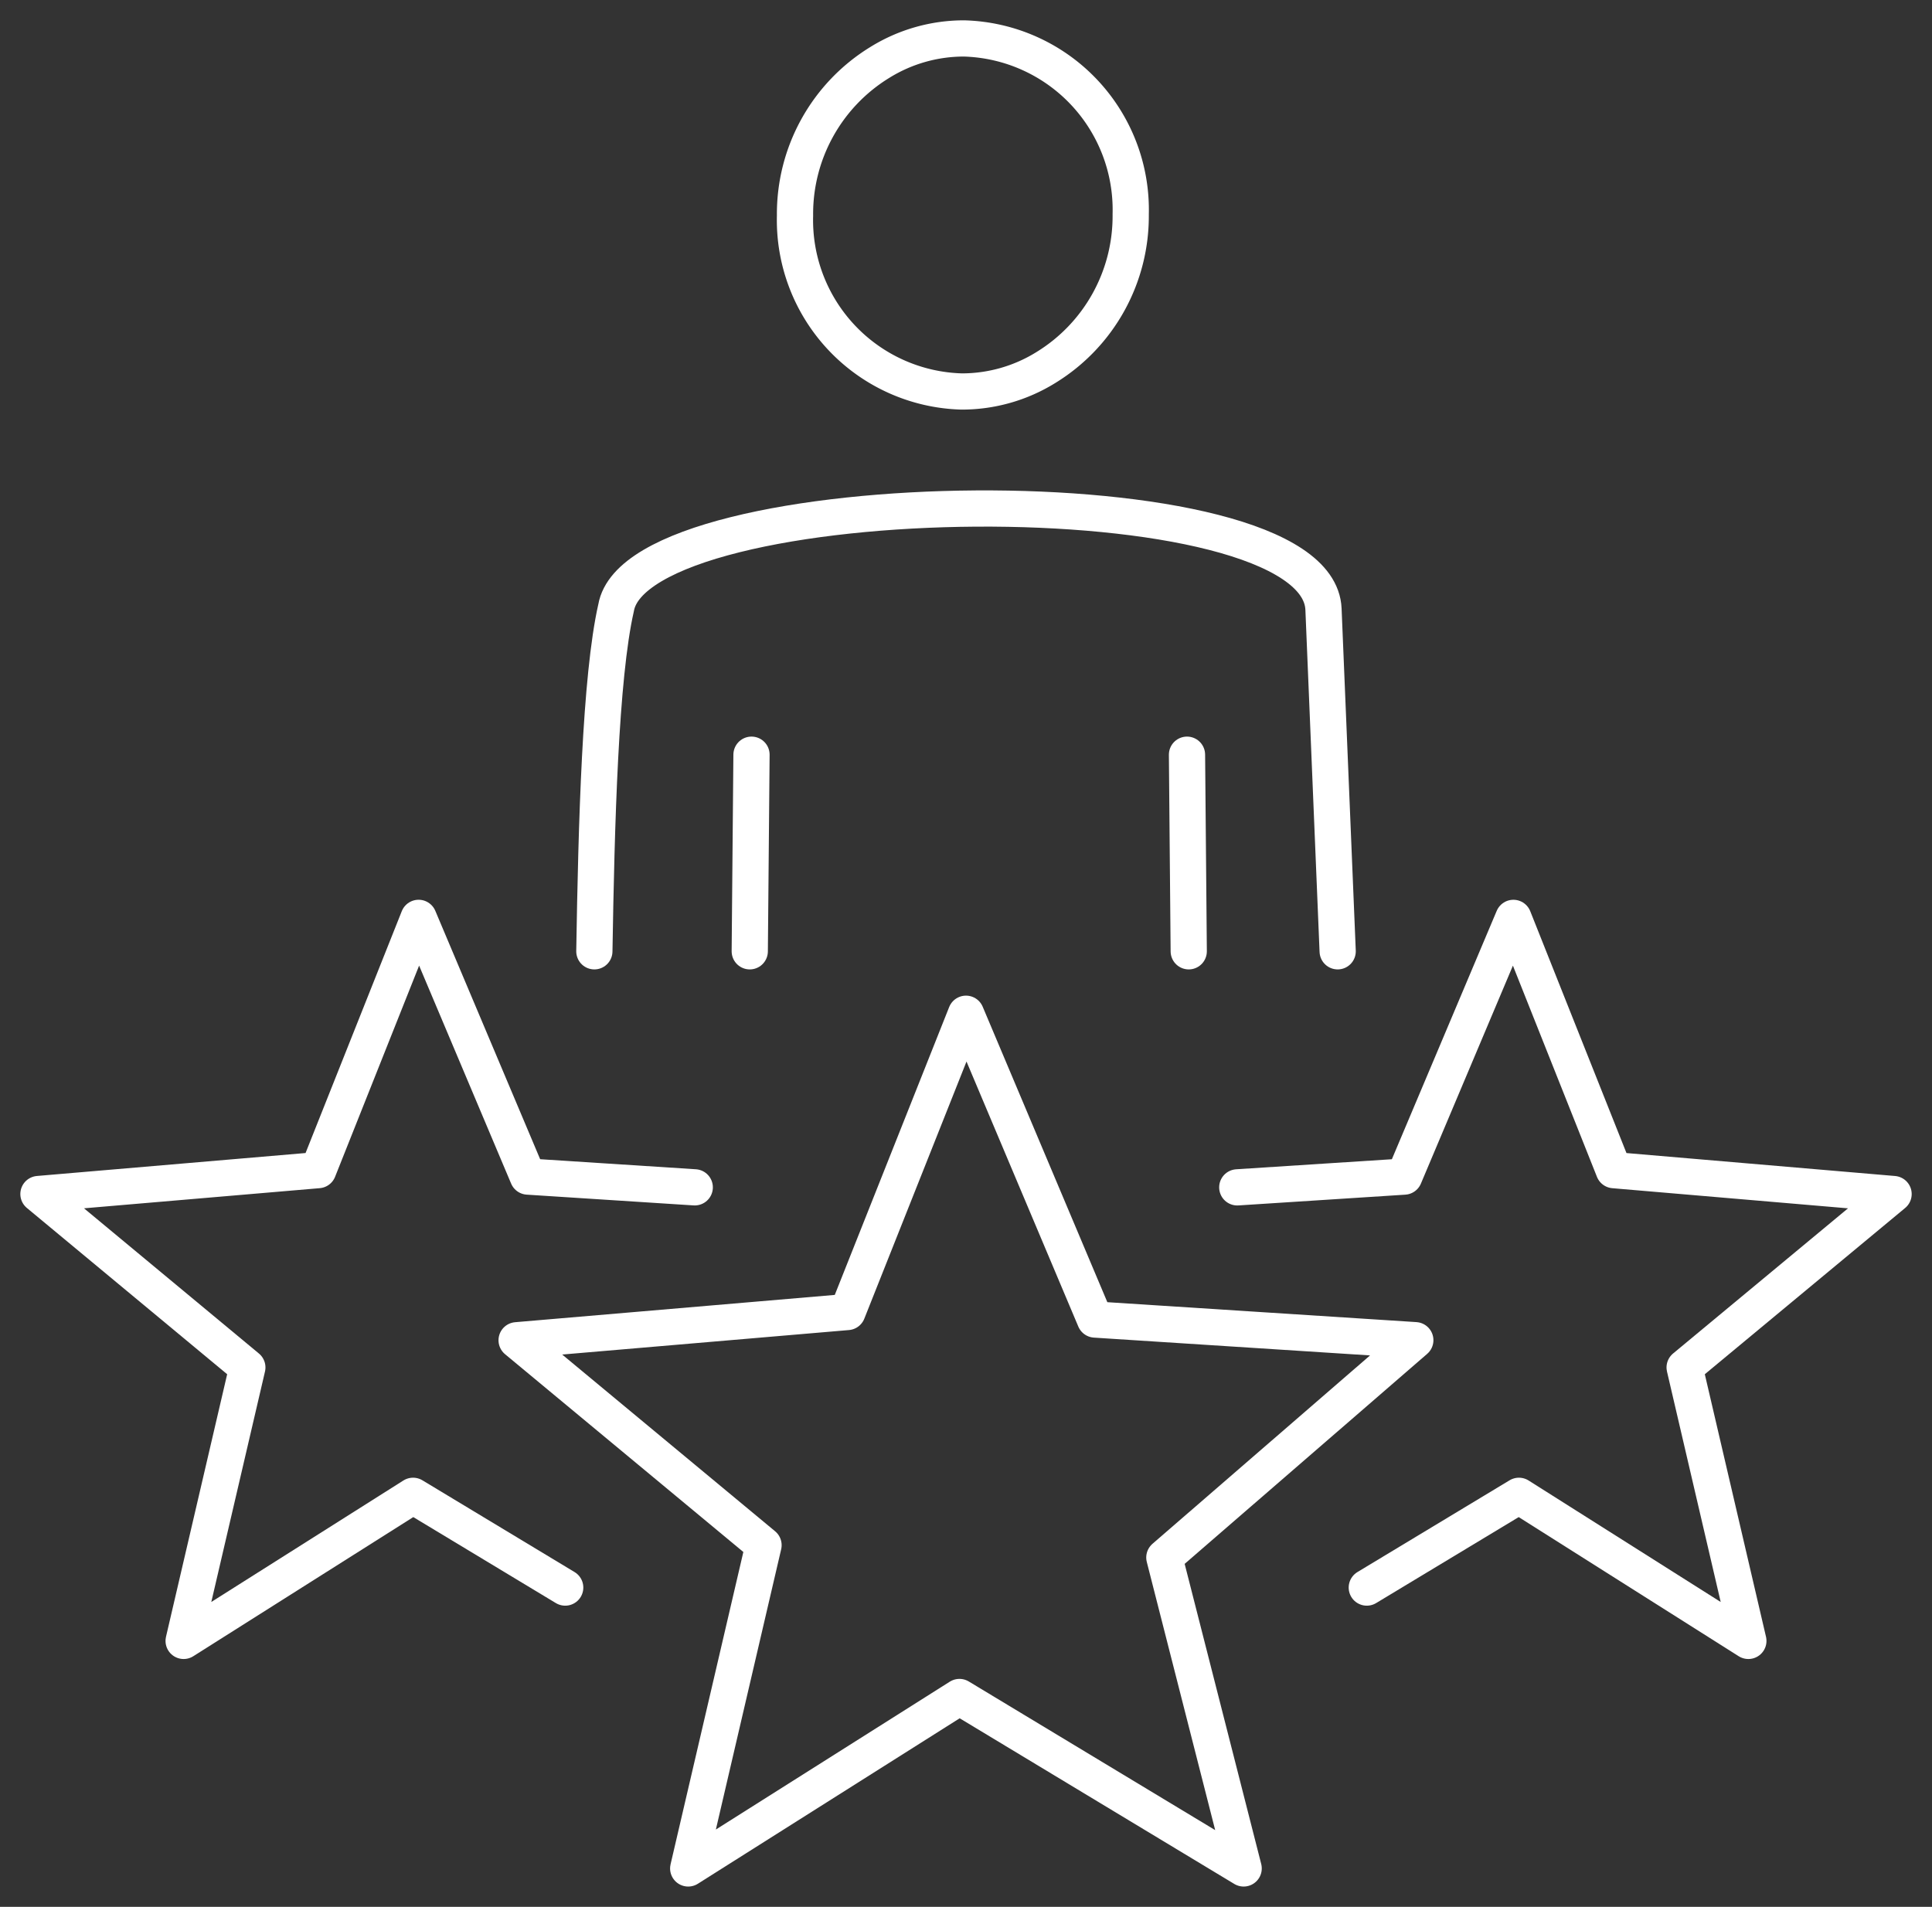 <svg id="Group_331" data-name="Group 331" xmlns="http://www.w3.org/2000/svg" xmlns:xlink="http://www.w3.org/1999/xlink" width="80" height="78.969" viewBox="0 0 80 78.969">
  <rect x="0" y="0" width="80" height="78.969" fill="#333333" stroke="none"/>
  <defs>
    <clipPath id="clip-path">
      <rect id="Rectangle_350" data-name="Rectangle 350" width="80" height="78.969" fill="none" stroke="#fff" stroke-width="1.5"/>
    </clipPath>
  </defs>
  <g id="Group_318" data-name="Group 318" clip-path="url(#clip-path)">
    <path id="Path_533" data-name="Path 533" d="M112.658,184.578,118,197.242l13.263.855-10.392,9,3.284,12.877-11.768-7.1-11.232,7.1,3.119-13.387L94.05,198.1l13.7-1.17Z" transform="translate(-72.658 -142.595)" fill="none" stroke="#fff" stroke-linecap="round" stroke-linejoin="round" stroke-width="1.5"/>
    <path id="Path_534" data-name="Path 534" d="M28.812,194.854l-6.3-3.8-9.5,6.009,2.638-11.325L7,178.556l11.586-.99,4.156-10.447,4.522,10.714,6.912.446" transform="translate(-5.408 -129.107)" fill="none" stroke="#fff" stroke-linecap="round" stroke-linejoin="round" stroke-width="1.5"/>
    <path id="Path_535" data-name="Path 535" d="M230.606,194.854l6.3-3.8,9.5,6.009-2.639-11.325,8.652-7.181-11.586-.99-4.156-10.447-4.522,10.714-6.912.446" transform="translate(-174.01 -129.107)" fill="none" stroke="#fff" stroke-linecap="round" stroke-linejoin="round" stroke-width="1.5"/>
    <path id="Path_536" data-name="Path 536" d="M151.739,7a7.1,7.1,0,0,1,6.9,7.283,7.355,7.355,0,0,1-3.5,6.338,6.6,6.6,0,0,1-3.5,1,7.1,7.1,0,0,1-6.9-7.283A7.356,7.356,0,0,1,148.24,8,6.6,6.6,0,0,1,151.739,7Z" transform="translate(-111.819 -5.408)" fill="none" stroke="#fff" stroke-linecap="round" stroke-linejoin="round" stroke-width="1.5"/>
    <line id="Line_339" data-name="Line 339" x1="0.072" y1="8.142" transform="translate(49.151 31.255)" fill="none" stroke="#fff" stroke-linecap="round" stroke-linejoin="round" stroke-width="1.5"/>
    <path id="Path_537" data-name="Path 537" d="M138.978,110.924l-.587-14.168c-.238-5.763-28.381-5.334-29.292-.058-.655,2.869-.814,8.969-.9,14.226" transform="translate(-83.588 -71.527)" fill="none" stroke="#fff" stroke-linecap="round" stroke-linejoin="round" stroke-width="1.5"/>
    <line id="Line_340" data-name="Line 340" x1="0.072" y2="8.142" transform="translate(31.046 31.255)" fill="none" stroke="#fff" stroke-linecap="round" stroke-linejoin="round" stroke-width="1.5"/>
  </g>
</svg>
